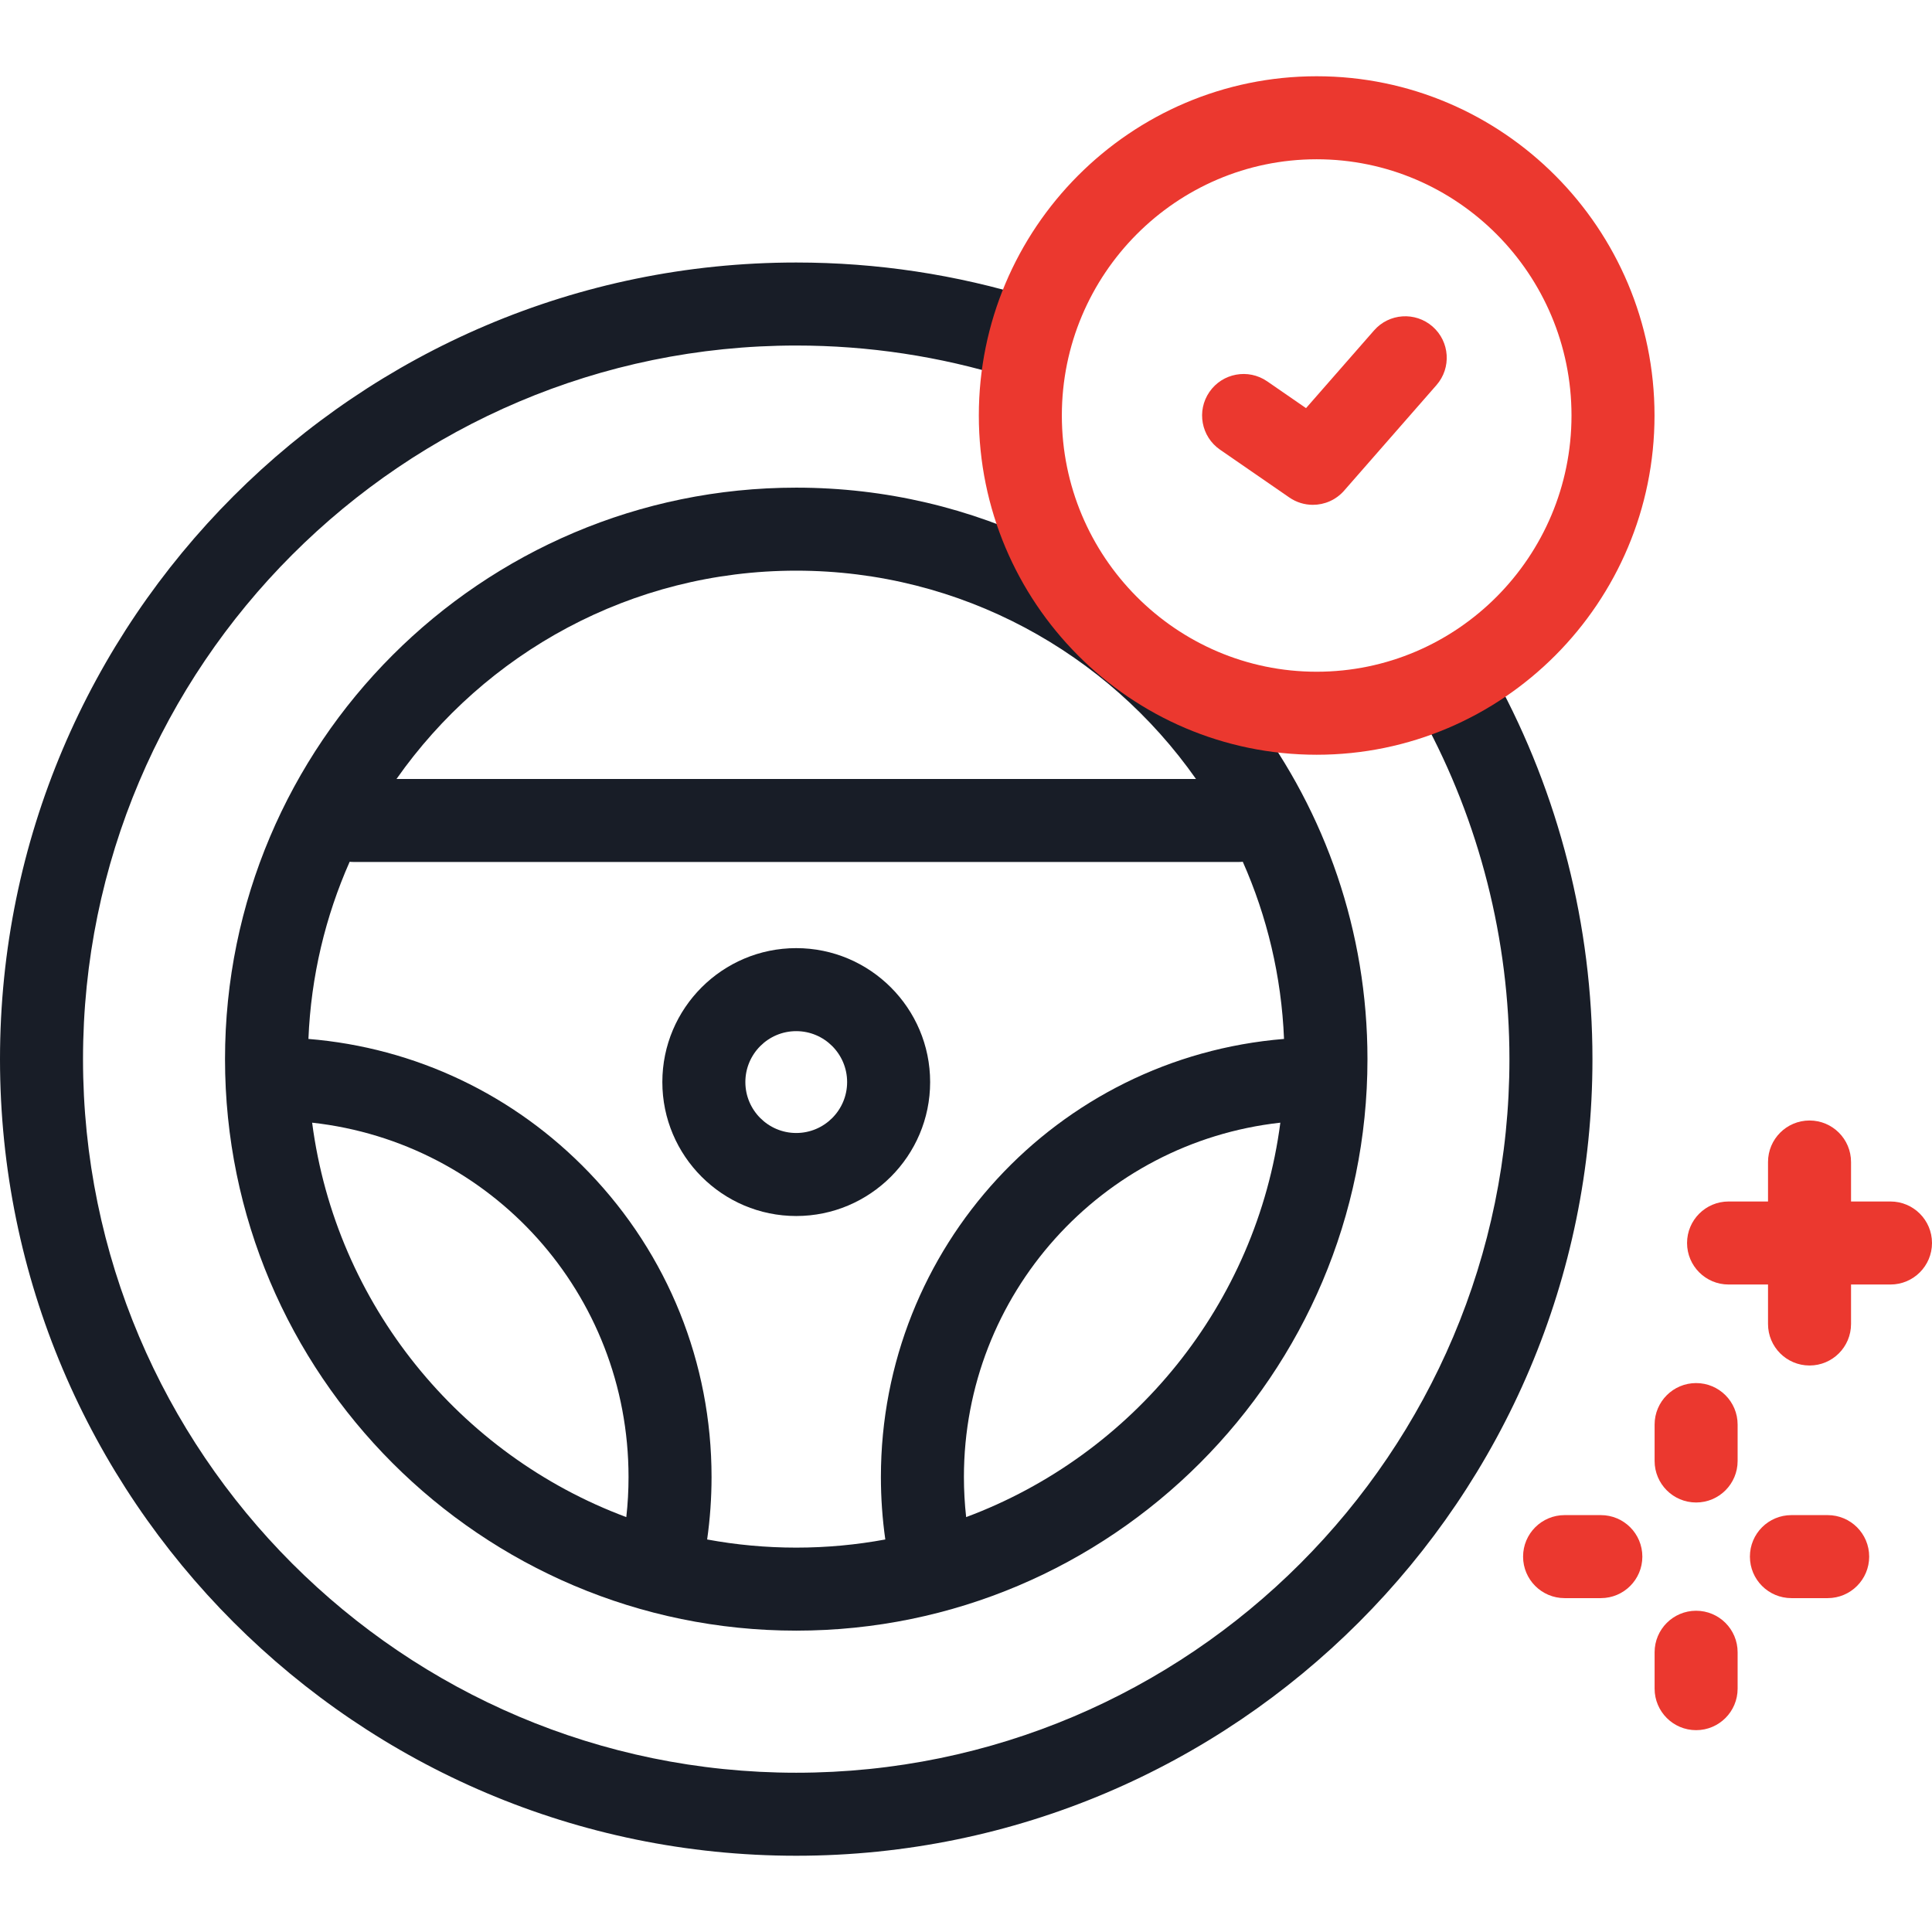 <svg width="64" height="64" viewBox="0 0 64 64" fill="none" xmlns="http://www.w3.org/2000/svg">
<path d="M56.186 45.816C55.427 45.816 54.811 46.431 54.811 47.191V48.397C54.811 49.156 55.427 49.772 56.186 49.772C56.946 49.772 57.561 49.156 57.561 48.397V47.191C57.561 46.431 56.946 45.816 56.186 45.816Z" fill="#EB382F"/>
<path d="M56.186 53.358C55.427 53.358 54.811 53.974 54.811 54.733V55.939C54.811 56.698 55.427 57.314 56.186 57.314C56.946 57.314 57.561 56.698 57.561 55.939V54.733C57.561 53.974 56.946 53.358 56.186 53.358Z" fill="#EB382F"/>
<path d="M60.544 50.19H59.343C58.583 50.19 57.968 50.805 57.968 51.565C57.968 52.324 58.583 52.94 59.343 52.94H60.544C61.303 52.94 61.919 52.324 61.919 51.565C61.919 50.805 61.303 50.19 60.544 50.19Z" fill="#EB382F"/>
<path d="M53.03 50.19H51.829C51.07 50.19 50.454 50.805 50.454 51.565C50.454 52.324 51.07 52.94 51.829 52.94H53.03C53.79 52.94 54.405 52.324 54.405 51.565C54.405 50.805 53.79 50.19 53.03 50.19Z" fill="#EB382F"/>
<path d="M62.625 39.801H61.318V38.493C61.318 37.733 60.703 37.118 59.943 37.118C59.184 37.118 58.568 37.733 58.568 38.493V39.801H57.261C56.502 39.801 55.886 40.417 55.886 41.176C55.886 41.936 56.502 42.551 57.261 42.551H58.568V43.859C58.568 44.619 59.184 45.234 59.943 45.234C60.703 45.234 61.318 44.619 61.318 43.859V42.551H62.625C63.384 42.551 64 41.936 64 41.176C64 40.417 63.384 39.801 62.625 39.801Z" fill="#EB382F"/>
<path d="M30.812 35.845C30.812 33.398 28.822 31.408 26.376 31.408C23.93 31.408 21.941 33.398 21.941 35.845C21.941 38.291 23.93 40.282 26.376 40.282C28.822 40.282 30.812 38.291 30.812 35.845ZM26.376 37.532C25.447 37.532 24.691 36.775 24.691 35.845C24.691 34.914 25.447 34.158 26.376 34.158C27.306 34.158 28.062 34.914 28.062 35.845C28.062 36.775 27.306 37.532 26.376 37.532Z" fill="#181D27"/>
<path d="M49.545 22.464C49.181 21.797 48.346 21.551 47.68 21.915C47.013 22.278 46.767 23.114 47.131 23.78C49.009 27.225 50.002 31.134 50.002 35.085C50.002 48.12 39.404 58.724 26.376 58.724C13.349 58.724 2.75 48.12 2.75 35.085C2.75 22.051 13.349 11.446 26.376 11.446C28.769 11.446 31.129 11.803 33.392 12.505C34.117 12.73 34.887 12.326 35.113 11.6C35.338 10.875 34.933 10.104 34.208 9.879C31.681 9.094 29.046 8.696 26.376 8.696C11.832 8.696 0 20.534 0 35.085C0 49.636 11.832 61.474 26.376 61.474C40.92 61.474 52.752 49.636 52.752 35.085C52.752 30.675 51.643 26.311 49.545 22.464Z" fill="#181D27"/>
<path d="M7.454 35.085C7.454 45.524 15.942 54.017 26.376 54.017C36.81 54.017 45.299 45.524 45.299 35.085C45.299 30.84 43.895 26.916 41.527 23.755C40.608 22.528 38.671 22.464 37.487 21.492C36.357 20.565 35.992 18.718 34.667 18.069C32.162 16.842 29.348 16.154 26.376 16.154C15.942 16.154 7.454 24.646 7.454 35.085ZM10.34 37.19C16.279 37.847 20.821 42.855 20.821 48.928C20.821 49.372 20.797 49.817 20.747 50.256C15.228 48.2 11.125 43.209 10.34 37.19ZM23.425 50.997C23.522 50.315 23.571 49.621 23.571 48.928C23.571 45.149 22.13 41.567 19.514 38.842C17.038 36.263 13.755 34.705 10.217 34.416C10.302 32.335 10.782 30.355 11.583 28.547C11.629 28.552 11.676 28.554 11.723 28.554H41.029C41.076 28.554 41.123 28.552 41.169 28.547C41.971 30.355 42.45 32.335 42.535 34.416C35.012 35.029 29.181 41.321 29.181 48.928C29.181 49.622 29.23 50.316 29.327 50.997C28.37 51.174 27.384 51.267 26.376 51.267C25.369 51.267 24.382 51.174 23.425 50.997ZM32.005 50.256C31.956 49.817 31.931 49.373 31.931 48.928C31.931 42.875 36.481 37.849 42.413 37.19C41.628 43.209 37.524 48.2 32.005 50.256ZM39.618 25.804H13.135C16.063 21.634 20.907 18.904 26.376 18.904C31.846 18.904 36.689 21.634 39.618 25.804Z" fill="#181D27"/>
<path d="M43.616 25.002C37.445 25.002 32.425 19.961 32.425 13.764C32.425 7.567 37.445 2.526 43.616 2.526C49.787 2.526 54.808 7.567 54.808 13.764C54.808 19.961 49.787 25.002 43.616 25.002ZM43.616 5.276C38.962 5.276 35.175 9.084 35.175 13.764C35.175 18.444 38.962 22.252 43.616 22.252C48.271 22.252 52.058 18.444 52.058 13.764C52.058 9.084 48.271 5.276 43.616 5.276Z" fill="#EB382F"/>
<path d="M43.491 16.723C43.22 16.723 42.948 16.644 42.711 16.48L40.415 14.896C39.79 14.464 39.633 13.608 40.064 12.983C40.495 12.358 41.351 12.201 41.977 12.632L43.264 13.52L45.516 10.947C46.015 10.375 46.884 10.317 47.456 10.817C48.027 11.317 48.085 12.186 47.585 12.757L44.526 16.253C44.256 16.562 43.876 16.723 43.491 16.723Z" fill="#EB382F"/>
</svg>
